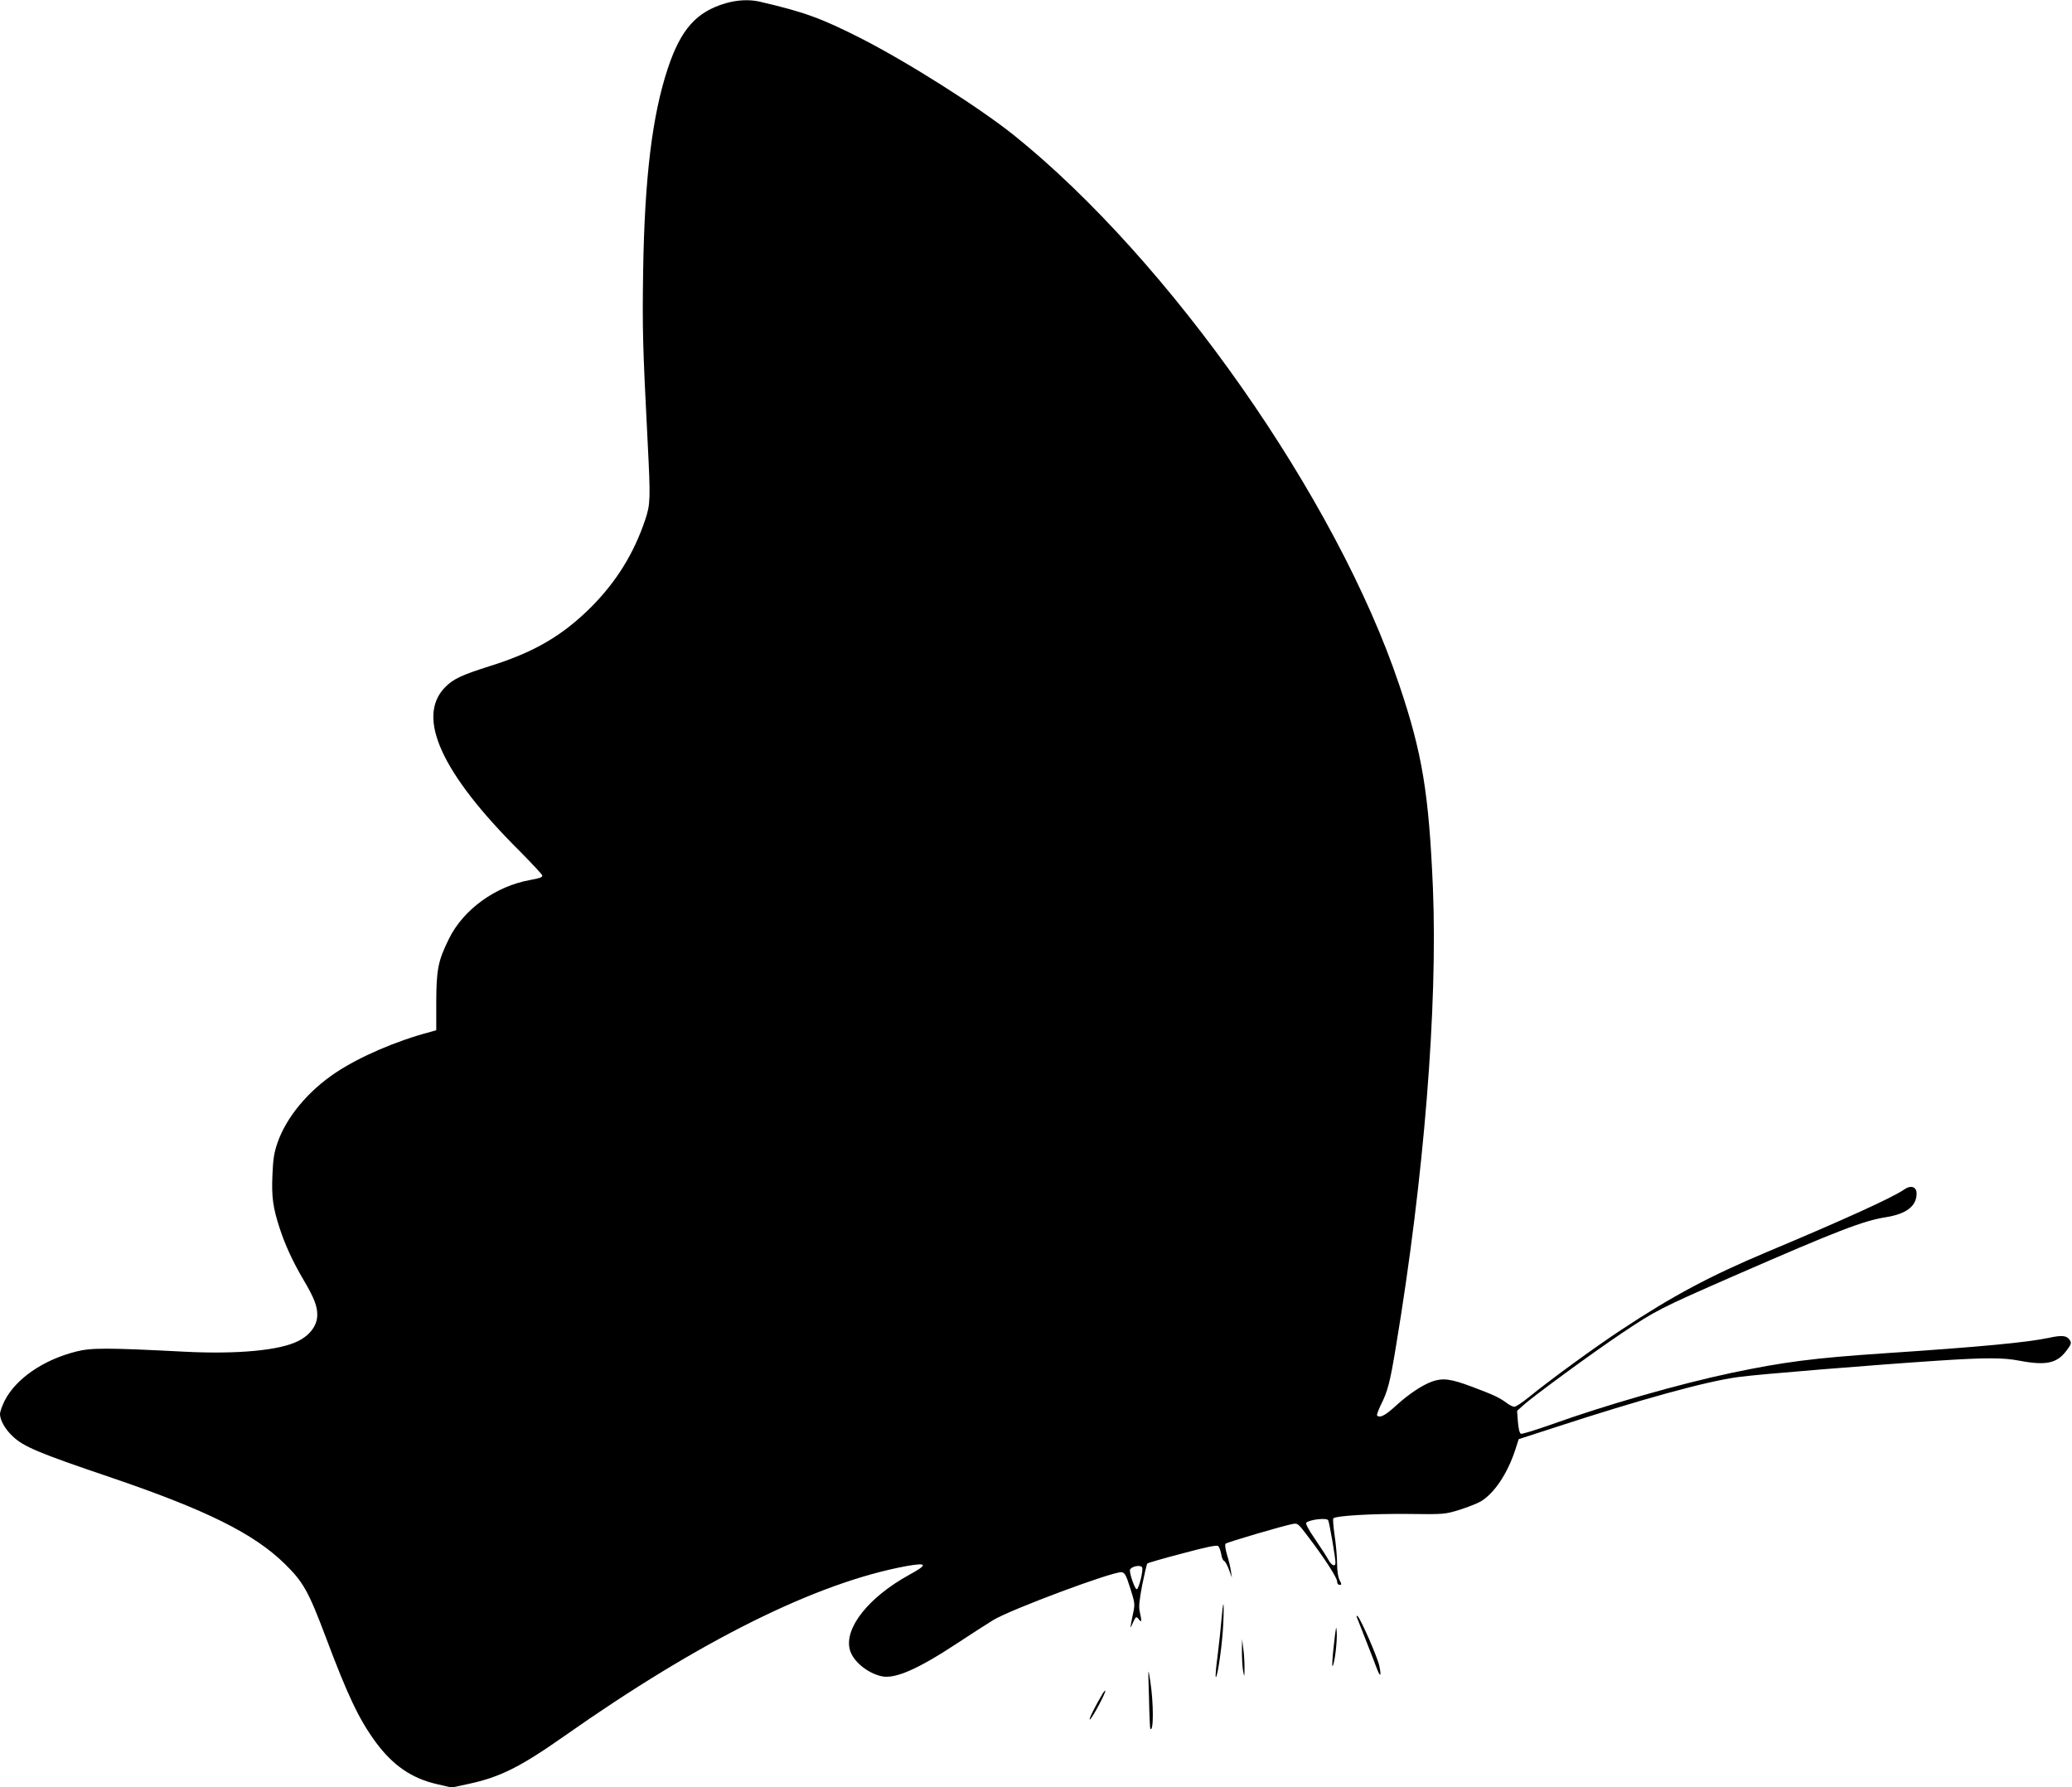 <?xml version="1.0" standalone="no"?>
<!DOCTYPE svg PUBLIC "-//W3C//DTD SVG 20010904//EN"
 "http://www.w3.org/TR/2001/REC-SVG-20010904/DTD/svg10.dtd">
<svg version="1.0" xmlns="http://www.w3.org/2000/svg"
 width="1280pt" height="1104pt" viewBox="0 0 1280 1104"
 preserveAspectRatio="xMidYMid meet">
<g transform="translate(0,1104) scale(0.1,-0.1)"
fill="#000000" stroke="none">
<path d="M4483 11020 c-181 -53 -277 -161 -357 -401 -97 -291 -144 -677 -153
-1259 -5 -355 -3 -449 28 -1052 18 -353 17 -382 -15 -478 -70 -209 -178 -383
-335 -541 -177 -176 -351 -278 -626 -364 -177 -56 -227 -80 -277 -132 -178
-184 -20 -530 461 -1009 77 -78 141 -146 141 -152 0 -12 -15 -17 -75 -28 -213
-38 -413 -182 -502 -364 -67 -136 -77 -188 -78 -390 l0 -174 -35 -10 c-213
-56 -439 -154 -586 -252 -170 -113 -304 -274 -359 -431 -22 -63 -28 -102 -32
-201 -6 -135 3 -201 44 -327 35 -107 80 -205 148 -321 65 -110 85 -161 85
-216 0 -65 -44 -125 -118 -162 -114 -58 -375 -82 -697 -66 -487 25 -582 25
-675 1 -203 -51 -372 -168 -441 -303 -16 -32 -29 -69 -29 -83 0 -37 32 -94 77
-136 67 -65 160 -104 603 -254 594 -202 889 -348 1081 -537 113 -111 145 -169
250 -447 137 -365 206 -511 311 -654 106 -143 221 -222 377 -258 l91 -21 103
22 c196 42 320 104 592 295 838 590 1560 949 2115 1051 130 23 134 10 17 -54
-251 -138 -403 -329 -367 -463 19 -71 109 -145 198 -164 82 -17 222 44 462
202 91 60 192 125 225 145 110 67 742 302 793 296 21 -3 28 -16 54 -98 28 -88
30 -99 19 -150 -22 -108 -22 -107 -5 -70 21 47 23 48 40 26 17 -23 18 -10 5
48 -7 29 -3 69 15 165 14 69 28 129 32 133 4 4 101 32 216 62 145 39 213 53
221 46 7 -6 15 -28 19 -49 3 -22 11 -41 18 -43 6 -2 20 -26 30 -54 l18 -49 -6
41 c-3 23 -14 68 -24 100 -10 34 -14 63 -9 68 8 9 352 110 414 122 31 6 35 3
92 -73 102 -133 183 -259 183 -281 0 -13 6 -22 15 -22 14 0 14 3 0 30 -9 18
-15 56 -15 102 0 40 -7 118 -15 172 -8 55 -12 103 -8 107 17 16 238 29 458 27
227 -3 231 -2 320 25 50 16 109 39 132 52 83 49 165 171 213 317 l22 68 216
70 c539 176 944 288 1143 314 121 17 852 76 1233 101 290 19 401 19 499 0 168
-32 236 -17 296 66 26 34 28 44 18 60 -18 29 -47 33 -129 15 -138 -29 -423
-56 -1023 -96 -431 -29 -617 -53 -940 -121 -321 -68 -770 -196 -1116 -320 -93
-33 -176 -58 -183 -56 -9 4 -15 30 -19 74 l-5 68 37 33 c58 54 431 327 615
450 205 137 230 150 682 348 651 284 802 342 944 365 127 20 190 69 190 146 0
43 -36 54 -77 25 -70 -49 -371 -186 -843 -384 -357 -150 -584 -271 -905 -483
-171 -113 -438 -308 -572 -417 -39 -32 -79 -58 -88 -58 -9 0 -31 11 -48 24
-46 34 -81 50 -217 101 -128 48 -177 54 -243 31 -63 -23 -145 -78 -222 -148
-66 -61 -100 -79 -118 -62 -3 3 7 31 22 63 44 87 58 140 95 366 173 1038 258
2100 228 2830 -25 583 -65 830 -207 1251 -386 1153 -1420 2627 -2383 3400
-217 173 -656 451 -947 599 -245 124 -348 161 -623 225 -61 14 -137 11 -209
-10z m3722 -9371 c7 -11 45 -232 45 -261 0 -30 -24 -20 -45 19 -11 20 -48 77
-82 127 -39 56 -59 94 -53 100 19 19 125 32 135 15z m-1149 -292 c7 -19 -20
-130 -33 -134 -10 -4 -43 87 -43 116 0 23 67 39 76 18z"/>
<path d="M7546 1038 c-4 -51 -15 -153 -24 -225 -10 -73 -15 -133 -11 -133 11
0 41 210 46 333 3 64 3 117 1 117 -3 0 -8 -42 -12 -92z"/>
<path d="M8382 1050 c3 -8 28 -71 55 -140 27 -69 58 -147 67 -173 23 -61 31
-54 17 12 -11 53 -114 288 -133 306 -8 7 -9 5 -6 -5z"/>
<path d="M8240 878 c-9 -76 -12 -134 -8 -130 12 12 29 146 26 208 -3 50 -5 38
-18 -78z"/>
<path d="M7672 840 c0 -41 3 -95 7 -120 8 -44 9 -44 9 20 0 36 -3 90 -8 120
l-7 55 -1 -75z"/>
<path d="M7098 555 c2 -104 6 -192 8 -194 21 -24 21 157 0 294 -14 90 -14 89
-8 -100z"/>
<path d="M6814 582 c-46 -76 -95 -174 -80 -163 18 15 100 170 94 177 -2 2 -8
-5 -14 -14z"/>
</g>
</svg>

